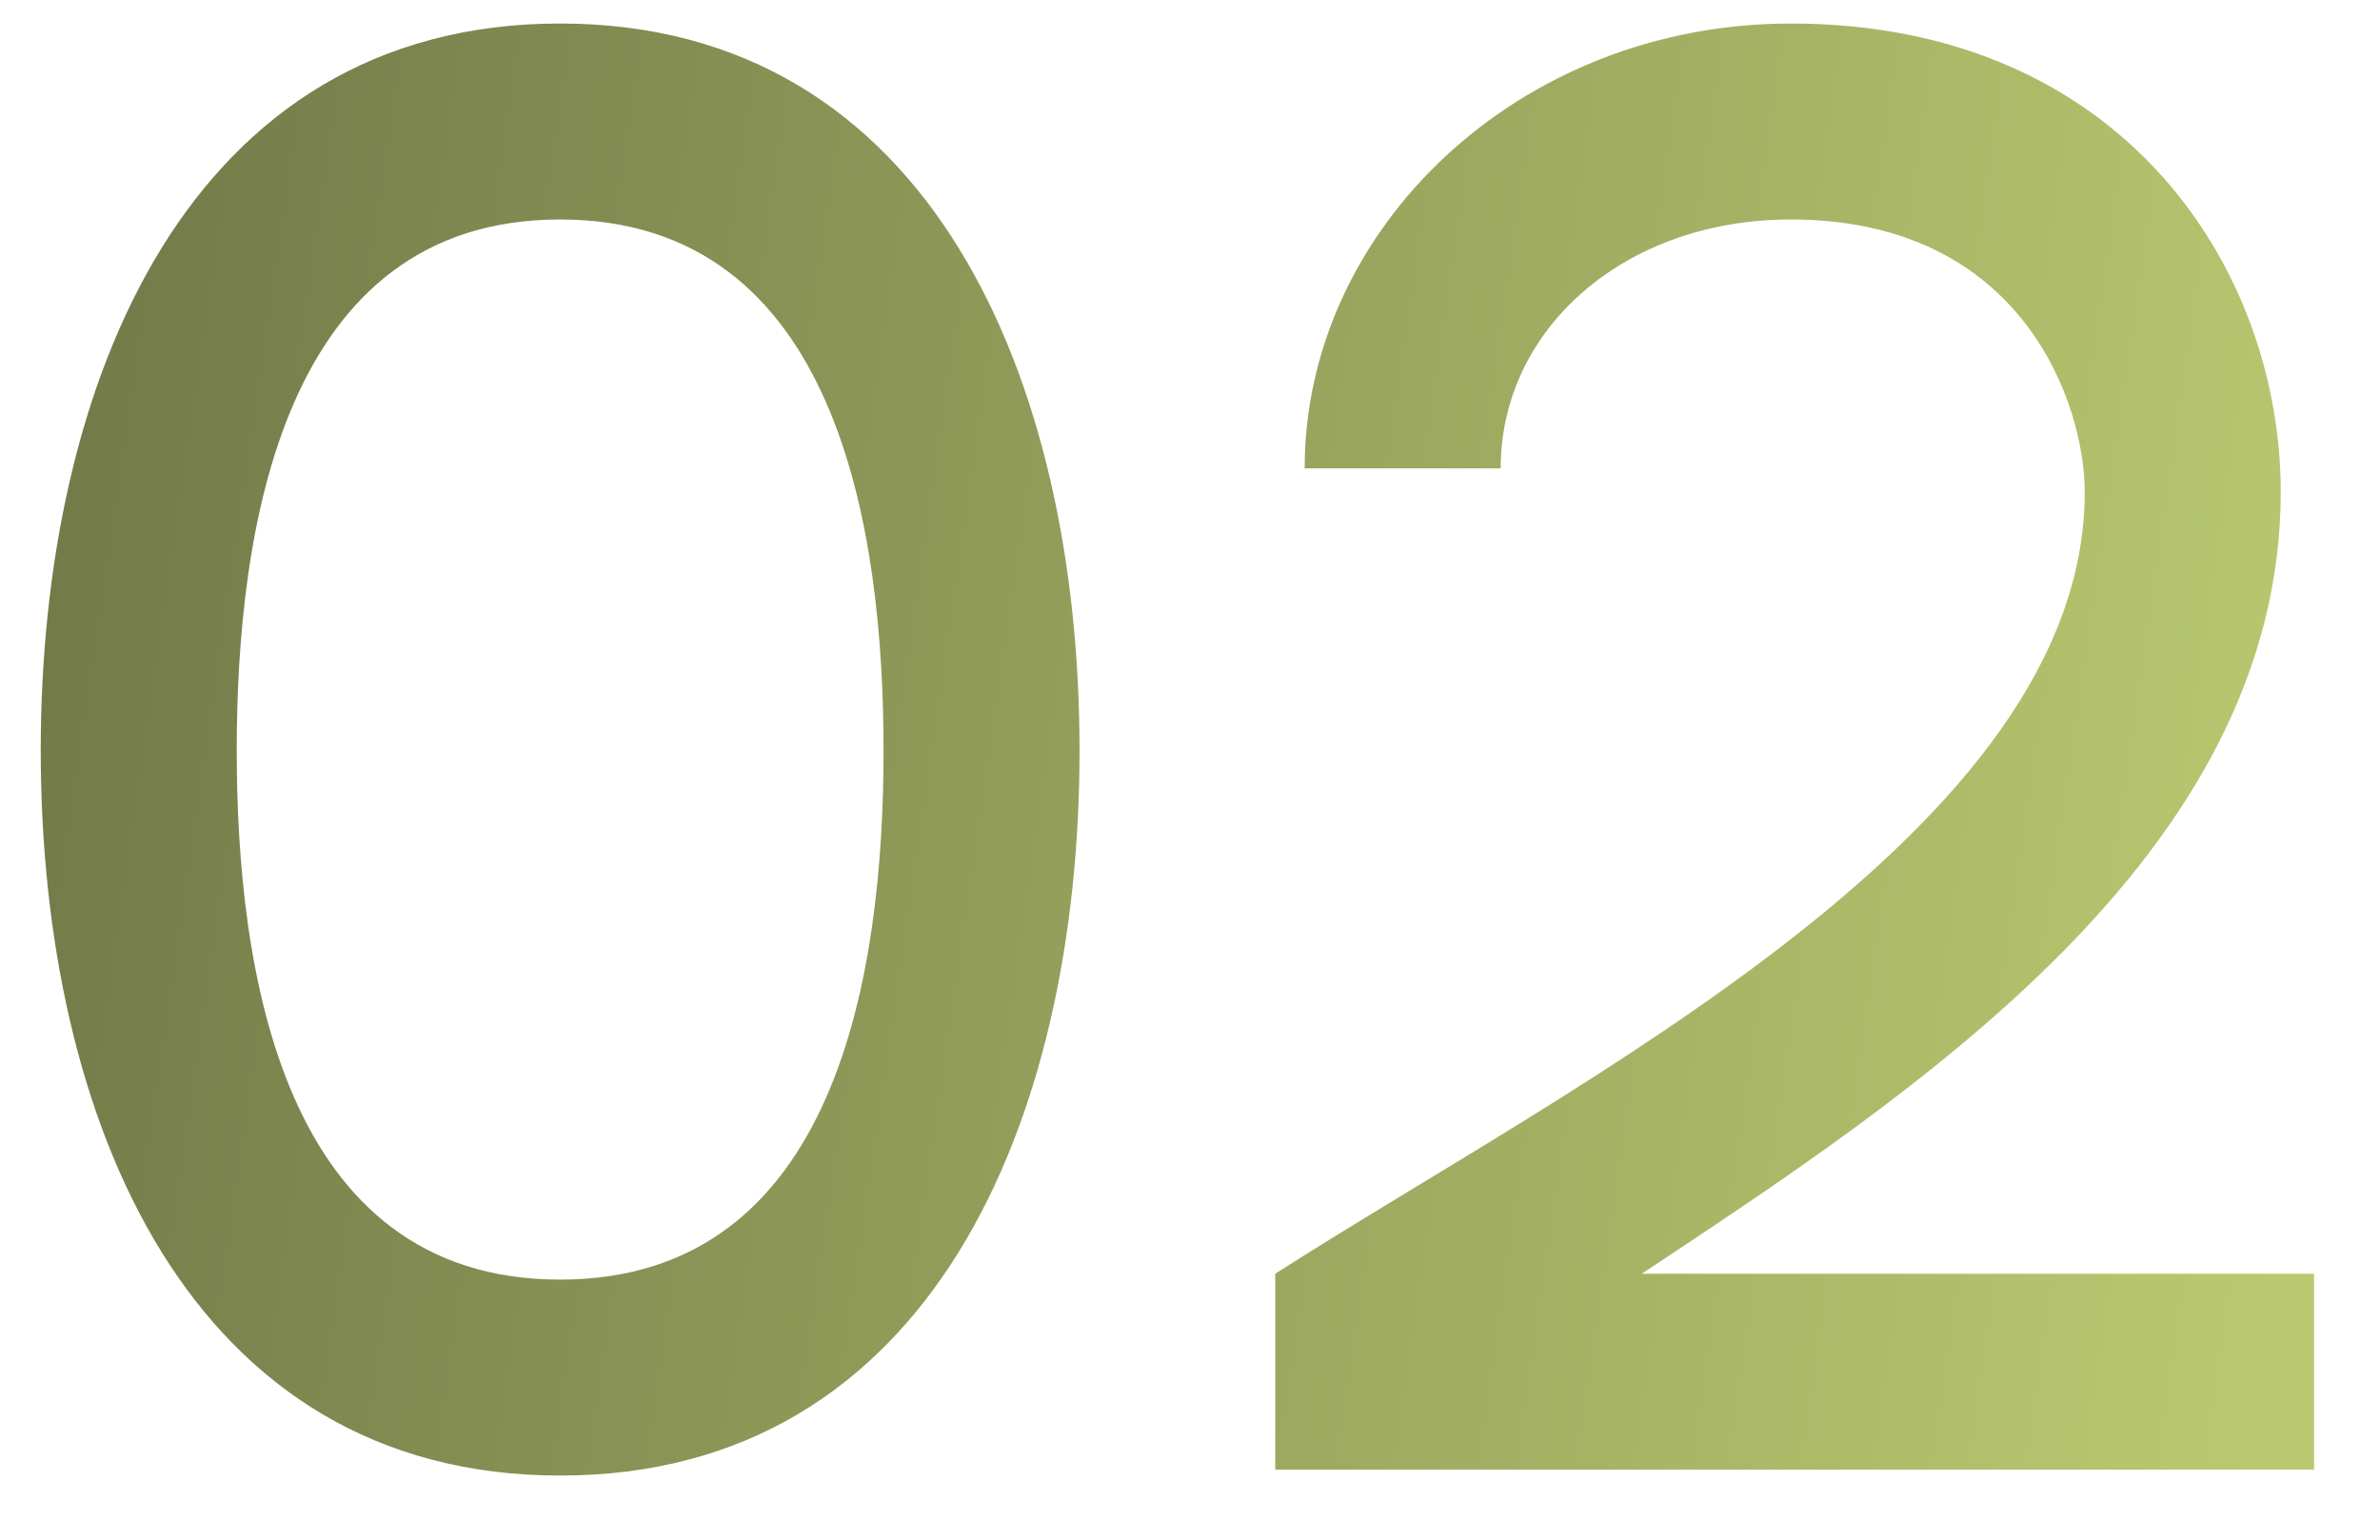 <?xml version="1.0" encoding="UTF-8"?> <svg xmlns="http://www.w3.org/2000/svg" width="34" height="22" viewBox="0 0 34 22" fill="none"><path d="M8.002 0.336C13.294 0.336 15.422 5.432 15.422 10.724C15.422 16.016 13.294 21.084 8.002 21.084C2.71 21.084 0.582 16.016 0.582 10.724C0.582 5.432 2.71 0.336 8.002 0.336ZM8.002 18.284C11.978 18.284 12.622 13.86 12.622 10.724C12.622 7.588 11.978 3.136 8.002 3.136C4.026 3.136 3.382 7.588 3.382 10.724C3.382 13.86 4.026 18.284 8.002 18.284ZM23.454 18.2H33.058V21H18.218V18.2C22.502 15.456 29.782 11.872 29.782 7.028C29.782 5.796 28.914 3.136 25.582 3.136C23.202 3.136 21.438 4.704 21.438 6.692H18.638C18.638 3.276 21.69 0.336 25.582 0.336C30.342 0.336 32.582 3.864 32.582 7.028C32.582 12.236 27.29 15.652 23.454 18.2Z" fill="url(#paint0_linear_2022_726)"></path><defs><linearGradient id="paint0_linear_2022_726" x1="-0.818" y1="0" x2="34.437" y2="5.119" gradientUnits="userSpaceOnUse"><stop stop-color="#6D7546"></stop><stop offset="1" stop-color="#BAC970"></stop></linearGradient></defs></svg> 